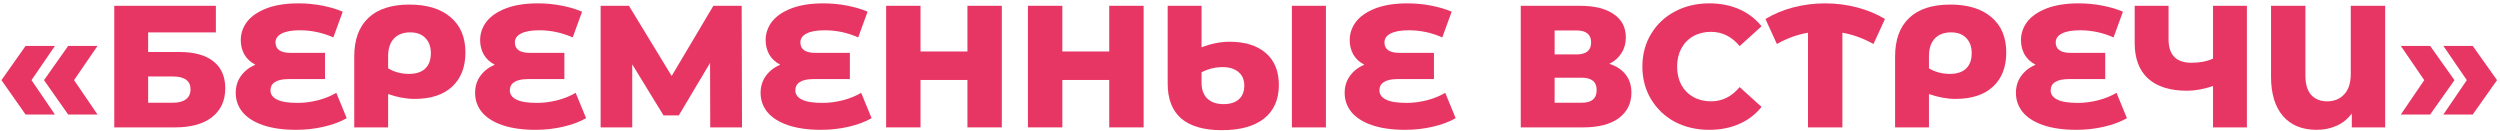 <?xml version="1.0" encoding="UTF-8"?> <svg xmlns="http://www.w3.org/2000/svg" width="628" height="33" viewBox="0 0 628 33" fill="none"><path d="M0.363 20.131L6.428 11.534H13.803L7.912 20.131L13.803 28.771H6.428L0.363 20.131ZM11.054 20.131L17.119 11.534H24.494L18.603 20.131L24.494 28.771H17.119L11.054 20.131Z" fill="#E83664"></path><path d="M28.703 1.455H54.23V8.131H37.212V13.062H45.11C48.805 13.062 51.641 13.847 53.62 15.418C55.598 16.989 56.587 19.244 56.587 22.182C56.587 25.265 55.481 27.68 53.27 29.425C51.059 31.142 47.961 32 43.976 32H28.703V1.455ZM43.409 25.804C44.863 25.804 45.969 25.513 46.725 24.931C47.481 24.349 47.859 23.52 47.859 22.444C47.859 20.291 46.376 19.215 43.409 19.215H37.212V25.804H43.409Z" fill="#E83664"></path><path d="M87.098 29.687C85.527 30.589 83.621 31.302 81.381 31.825C79.141 32.349 76.814 32.611 74.4 32.611C71.141 32.611 68.363 32.218 66.065 31.433C63.796 30.647 62.08 29.556 60.916 28.16C59.781 26.764 59.214 25.149 59.214 23.316C59.214 21.716 59.651 20.305 60.523 19.084C61.396 17.862 62.603 16.916 64.145 16.247C62.952 15.636 62.036 14.793 61.396 13.716C60.785 12.611 60.48 11.404 60.48 10.095C60.48 8.407 61.003 6.865 62.05 5.469C63.127 4.073 64.756 2.953 66.938 2.109C69.12 1.265 71.811 0.844 75.01 0.844C77.018 0.844 78.996 1.033 80.945 1.411C82.894 1.789 84.611 2.298 86.094 2.938L83.738 9.396C81.032 8.204 78.24 7.607 75.36 7.607C73.294 7.607 71.752 7.884 70.734 8.436C69.716 8.96 69.207 9.702 69.207 10.662C69.207 12.407 70.472 13.28 73.003 13.28H81.643V19.869H72.436C70.952 19.869 69.832 20.116 69.076 20.611C68.32 21.076 67.941 21.774 67.941 22.705C67.941 23.695 68.494 24.465 69.6 25.018C70.705 25.571 72.421 25.847 74.749 25.847C76.407 25.847 78.109 25.629 79.854 25.193C81.629 24.727 83.171 24.102 84.48 23.316L87.098 29.687Z" fill="#E83664"></path><path d="M102.862 1.149C107.284 1.149 110.732 2.211 113.204 4.335C115.677 6.429 116.913 9.382 116.913 13.193C116.913 16.858 115.793 19.724 113.553 21.789C111.342 23.825 108.215 24.844 104.172 24.844C102.048 24.844 99.822 24.436 97.495 23.622V32H88.986V14.196C88.986 9.978 90.164 6.749 92.521 4.509C94.877 2.269 98.324 1.149 102.862 1.149ZM102.732 18.56C104.506 18.56 105.859 18.124 106.79 17.251C107.75 16.349 108.23 15.055 108.23 13.367C108.23 11.738 107.764 10.458 106.833 9.527C105.932 8.596 104.666 8.131 103.037 8.131C101.292 8.131 99.924 8.655 98.935 9.702C97.975 10.749 97.495 12.218 97.495 14.109V17.164C99.037 18.095 100.782 18.56 102.732 18.56Z" fill="#E83664"></path><path d="M147.226 29.687C145.655 30.589 143.749 31.302 141.509 31.825C139.269 32.349 136.942 32.611 134.527 32.611C131.269 32.611 128.491 32.218 126.193 31.433C123.924 30.647 122.207 29.556 121.044 28.16C119.909 26.764 119.342 25.149 119.342 23.316C119.342 21.716 119.778 20.305 120.651 19.084C121.524 17.862 122.731 16.916 124.273 16.247C123.08 15.636 122.164 14.793 121.524 13.716C120.913 12.611 120.607 11.404 120.607 10.095C120.607 8.407 121.131 6.865 122.178 5.469C123.255 4.073 124.884 2.953 127.066 2.109C129.247 1.265 131.938 0.844 135.138 0.844C137.146 0.844 139.124 1.033 141.073 1.411C143.022 1.789 144.738 2.298 146.222 2.938L143.866 9.396C141.16 8.204 138.367 7.607 135.487 7.607C133.422 7.607 131.88 7.884 130.862 8.436C129.844 8.96 129.335 9.702 129.335 10.662C129.335 12.407 130.6 13.28 133.131 13.28H141.771V19.869H132.564C131.08 19.869 129.96 20.116 129.204 20.611C128.447 21.076 128.069 21.774 128.069 22.705C128.069 23.695 128.622 24.465 129.727 25.018C130.833 25.571 132.549 25.847 134.877 25.847C136.535 25.847 138.237 25.629 139.982 25.193C141.757 24.727 143.298 24.102 144.607 23.316L147.226 29.687Z" fill="#E83664"></path><path d="M178.411 32L178.367 15.811L170.513 28.989H166.673L158.818 16.16V32H150.876V1.455H157.989L168.724 19.084L179.196 1.455H186.309L186.396 32H178.411Z" fill="#E83664"></path><path d="M218.944 29.687C217.373 30.589 215.468 31.302 213.228 31.825C210.988 32.349 208.661 32.611 206.246 32.611C202.988 32.611 200.21 32.218 197.912 31.433C195.643 30.647 193.926 29.556 192.763 28.16C191.628 26.764 191.061 25.149 191.061 23.316C191.061 21.716 191.497 20.305 192.37 19.084C193.243 17.862 194.45 16.916 195.992 16.247C194.799 15.636 193.883 14.793 193.243 13.716C192.632 12.611 192.326 11.404 192.326 10.095C192.326 8.407 192.85 6.865 193.897 5.469C194.973 4.073 196.603 2.953 198.784 2.109C200.966 1.265 203.657 0.844 206.857 0.844C208.864 0.844 210.843 1.033 212.792 1.411C214.741 1.789 216.457 2.298 217.941 2.938L215.584 9.396C212.879 8.204 210.086 7.607 207.206 7.607C205.141 7.607 203.599 7.884 202.581 8.436C201.563 8.96 201.053 9.702 201.053 10.662C201.053 12.407 202.319 13.28 204.85 13.28H213.49V19.869H204.283C202.799 19.869 201.679 20.116 200.923 20.611C200.166 21.076 199.788 21.774 199.788 22.705C199.788 23.695 200.341 24.465 201.446 25.018C202.552 25.571 204.268 25.847 206.595 25.847C208.253 25.847 209.955 25.629 211.701 25.193C213.475 24.727 215.017 24.102 216.326 23.316L218.944 29.687Z" fill="#E83664"></path><path d="M251.657 1.455V32H243.017V20.087H231.235V32H222.595V1.455H231.235V12.931H243.017V1.455H251.657Z" fill="#E83664"></path><path d="M287.282 1.455V32H278.642V20.087H266.86V32H258.22V1.455H266.86V12.931H278.642V1.455H287.282Z" fill="#E83664"></path><path d="M308.856 10.487C312.754 10.487 315.794 11.433 317.976 13.324C320.158 15.214 321.249 17.891 321.249 21.353C321.249 24.989 320.012 27.796 317.54 29.774C315.067 31.724 311.532 32.698 306.936 32.698C302.427 32.698 299.023 31.724 296.725 29.774C294.456 27.796 293.322 24.873 293.322 21.004V1.455H301.831V11.884C304.245 10.953 306.587 10.487 308.856 10.487ZM333.074 1.455V32H324.522V1.455H333.074ZM307.372 26.153C309.031 26.153 310.311 25.745 311.212 24.931C312.114 24.116 312.565 22.982 312.565 21.527C312.565 20.015 312.071 18.865 311.082 18.08C310.122 17.265 308.783 16.858 307.067 16.858C306.165 16.858 305.249 16.974 304.318 17.207C303.416 17.44 302.587 17.76 301.831 18.167V20.785C301.831 22.502 302.311 23.825 303.271 24.756C304.231 25.687 305.598 26.153 307.372 26.153Z" fill="#E83664"></path><path d="M365.663 29.687C364.092 30.589 362.187 31.302 359.947 31.825C357.707 32.349 355.379 32.611 352.965 32.611C349.707 32.611 346.929 32.218 344.63 31.433C342.361 30.647 340.645 29.556 339.481 28.16C338.347 26.764 337.779 25.149 337.779 23.316C337.779 21.716 338.216 20.305 339.089 19.084C339.961 17.862 341.169 16.916 342.71 16.247C341.518 15.636 340.601 14.793 339.961 13.716C339.35 12.611 339.045 11.404 339.045 10.095C339.045 8.407 339.569 6.865 340.616 5.469C341.692 4.073 343.321 2.953 345.503 2.109C347.685 1.265 350.376 0.844 353.576 0.844C355.583 0.844 357.561 1.033 359.51 1.411C361.459 1.789 363.176 2.298 364.659 2.938L362.303 9.396C359.598 8.204 356.805 7.607 353.925 7.607C351.859 7.607 350.318 7.884 349.299 8.436C348.281 8.96 347.772 9.702 347.772 10.662C347.772 12.407 349.038 13.28 351.569 13.28H360.209V19.869H351.001C349.518 19.869 348.398 20.116 347.641 20.611C346.885 21.076 346.507 21.774 346.507 22.705C346.507 23.695 347.059 24.465 348.165 25.018C349.27 25.571 350.987 25.847 353.314 25.847C354.972 25.847 356.674 25.629 358.419 25.193C360.194 24.727 361.736 24.102 363.045 23.316L365.663 29.687Z" fill="#E83664"></path><path d="M404.267 16.029C406.071 16.611 407.438 17.513 408.369 18.735C409.329 19.956 409.809 21.469 409.809 23.273C409.809 25.978 408.747 28.116 406.624 29.687C404.529 31.229 401.547 32 397.678 32H382.013V1.455H396.849C400.515 1.455 403.351 2.153 405.358 3.549C407.395 4.916 408.413 6.865 408.413 9.396C408.413 10.88 408.049 12.189 407.322 13.324C406.624 14.458 405.606 15.36 404.267 16.029ZM390.522 13.673H396.02C398.464 13.673 399.686 12.669 399.686 10.662C399.686 8.655 398.464 7.651 396.02 7.651H390.522V13.673ZM397.329 25.804C399.831 25.804 401.082 24.742 401.082 22.618C401.082 20.553 399.831 19.52 397.329 19.52H390.522V25.804H397.329Z" fill="#E83664"></path><path d="M429.364 32.611C426.164 32.611 423.284 31.942 420.724 30.604C418.193 29.236 416.201 27.345 414.746 24.931C413.292 22.516 412.564 19.782 412.564 16.727C412.564 13.673 413.292 10.938 414.746 8.524C416.201 6.109 418.193 4.233 420.724 2.895C423.284 1.527 426.164 0.844 429.364 0.844C432.157 0.844 434.673 1.338 436.913 2.327C439.153 3.316 441.015 4.742 442.499 6.604L437.001 11.578C435.023 9.193 432.623 8 429.801 8C428.143 8 426.659 8.364 425.35 9.091C424.07 9.818 423.066 10.851 422.339 12.189C421.641 13.498 421.292 15.011 421.292 16.727C421.292 18.444 421.641 19.971 422.339 21.309C423.066 22.618 424.07 23.636 425.35 24.364C426.659 25.091 428.143 25.454 429.801 25.454C432.623 25.454 435.023 24.262 437.001 21.876L442.499 26.851C441.015 28.713 439.153 30.138 436.913 31.127C434.673 32.116 432.157 32.611 429.364 32.611Z" fill="#E83664"></path><path d="M470.62 11.055C468.06 9.629 465.457 8.684 462.809 8.218V32H454.169V8.218C451.464 8.684 448.86 9.629 446.358 11.055L443.478 4.771C445.602 3.491 447.944 2.516 450.504 1.847C453.093 1.178 455.755 0.844 458.489 0.844C461.224 0.844 463.871 1.178 466.431 1.847C469.02 2.516 471.377 3.491 473.5 4.771L470.62 11.055Z" fill="#E83664"></path><path d="M489.922 1.149C494.344 1.149 497.791 2.211 500.264 4.335C502.737 6.429 503.973 9.382 503.973 13.193C503.973 16.858 502.853 19.724 500.613 21.789C498.402 23.825 495.275 24.844 491.231 24.844C489.108 24.844 486.882 24.436 484.555 23.622V32H476.046V14.196C476.046 9.978 477.224 6.749 479.58 4.509C481.937 2.269 485.384 1.149 489.922 1.149ZM489.791 18.56C491.566 18.56 492.918 18.124 493.849 17.251C494.809 16.349 495.289 15.055 495.289 13.367C495.289 11.738 494.824 10.458 493.893 9.527C492.991 8.596 491.726 8.131 490.097 8.131C488.351 8.131 486.984 8.655 485.995 9.702C485.035 10.749 484.555 12.218 484.555 14.109V17.164C486.097 18.095 487.842 18.56 489.791 18.56Z" fill="#E83664"></path><path d="M534.285 29.687C532.714 30.589 530.809 31.302 528.569 31.825C526.329 32.349 524.002 32.611 521.587 32.611C518.329 32.611 515.551 32.218 513.253 31.433C510.983 30.647 509.267 29.556 508.103 28.16C506.969 26.764 506.402 25.149 506.402 23.316C506.402 21.716 506.838 20.305 507.711 19.084C508.583 17.862 509.791 16.916 511.333 16.247C510.14 15.636 509.223 14.793 508.583 13.716C507.973 12.611 507.667 11.404 507.667 10.095C507.667 8.407 508.191 6.865 509.238 5.469C510.314 4.073 511.943 2.953 514.125 2.109C516.307 1.265 518.998 0.844 522.198 0.844C524.205 0.844 526.183 1.033 528.133 1.411C530.082 1.789 531.798 2.298 533.282 2.938L530.925 9.396C528.22 8.204 525.427 7.607 522.547 7.607C520.482 7.607 518.94 7.884 517.922 8.436C516.904 8.96 516.394 9.702 516.394 10.662C516.394 12.407 517.66 13.28 520.191 13.28H528.831V19.869H519.623C518.14 19.869 517.02 20.116 516.263 20.611C515.507 21.076 515.129 21.774 515.129 22.705C515.129 23.695 515.682 24.465 516.787 25.018C517.893 25.571 519.609 25.847 521.936 25.847C523.594 25.847 525.296 25.629 527.042 25.193C528.816 24.727 530.358 24.102 531.667 23.316L534.285 29.687Z" fill="#E83664"></path><path d="M564.423 1.455V32H555.914V21.614C553.558 22.4 551.391 22.793 549.412 22.793C545.136 22.793 541.863 21.774 539.594 19.738C537.354 17.673 536.234 14.705 536.234 10.836V1.455H544.743V9.876C544.743 13.804 546.663 15.767 550.503 15.767C552.598 15.767 554.402 15.418 555.914 14.72V1.455H564.423Z" fill="#E83664"></path><path d="M599.151 1.455V32H590.773V28.509C589.783 29.847 588.533 30.865 587.02 31.564C585.507 32.262 583.805 32.611 581.914 32.611C578.307 32.611 575.5 31.462 573.493 29.164C571.485 26.836 570.482 23.535 570.482 19.258V1.455H579.122V18.996C579.122 21.149 579.602 22.764 580.562 23.84C581.551 24.916 582.889 25.454 584.576 25.454C586.351 25.454 587.776 24.873 588.853 23.709C589.958 22.545 590.511 20.829 590.511 18.56V1.455H599.151Z" fill="#E83664"></path><path d="M603.079 28.771L608.97 20.131L603.079 11.534H610.453L616.562 20.131L610.453 28.771H603.079ZM613.77 28.771L619.661 20.131L613.77 11.534H621.144L627.253 20.131L621.144 28.771H613.77Z" fill="#E83664"></path></svg> 